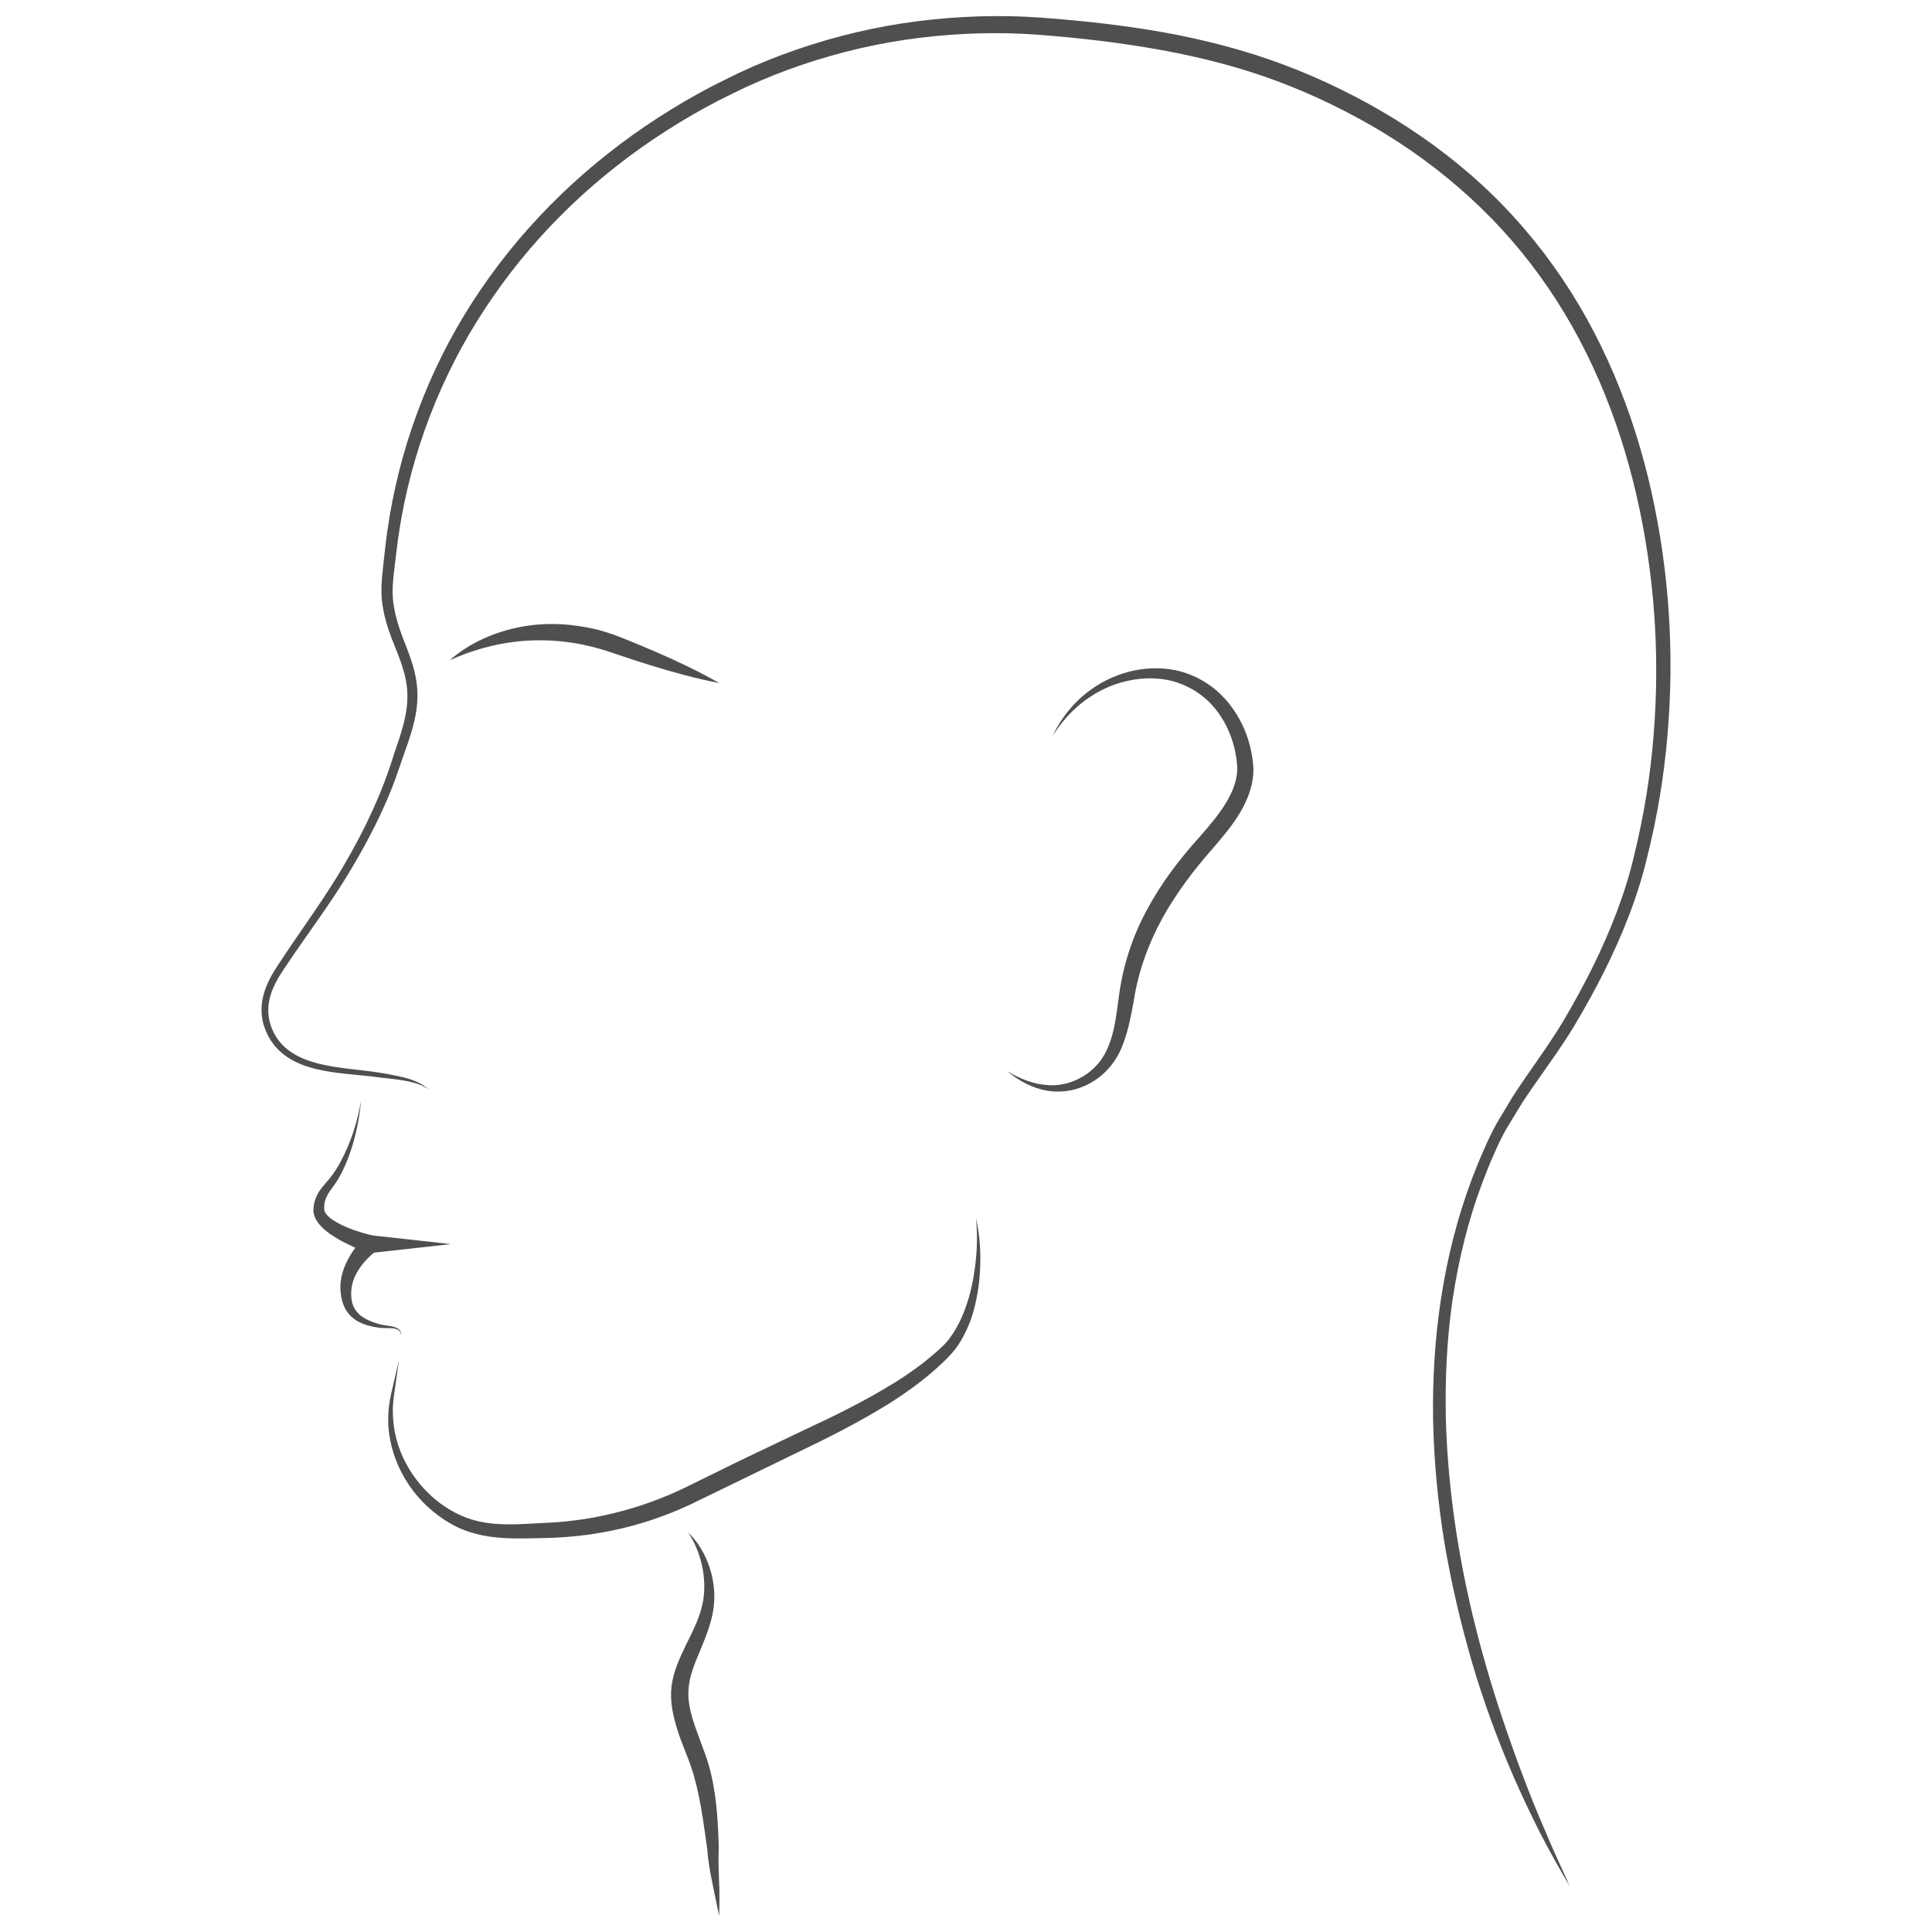 <svg width="120" height="120" viewBox="0 0 120 120" fill="none" xmlns="http://www.w3.org/2000/svg">
<rect width="120" height="120"/>
<g clip-path="url(#clip0_6006_512)">
<path d="M22.43 68.347C22.337 69.291 22.167 70.233 21.89 71.153C21.751 71.611 21.584 72.065 21.383 72.506C21.279 72.726 21.175 72.942 21.051 73.159C20.924 73.377 20.779 73.579 20.64 73.77C20.355 74.152 20.15 74.514 20.138 74.912C20.125 75.143 20.145 75.237 20.242 75.379C20.339 75.515 20.492 75.649 20.662 75.767C21.367 76.235 22.289 76.534 23.153 76.741L24.229 77.041L23.357 77.701C22.89 78.055 22.423 78.562 22.135 79.1C21.989 79.373 21.884 79.664 21.841 79.962C21.797 80.268 21.798 80.591 21.868 80.881C21.934 81.175 22.095 81.433 22.323 81.645C22.557 81.853 22.858 82.006 23.174 82.123C23.333 82.178 23.502 82.232 23.663 82.272C23.824 82.31 23.999 82.326 24.174 82.354C24.349 82.383 24.531 82.415 24.692 82.509C24.863 82.597 24.942 82.794 24.931 82.964C24.917 82.79 24.818 82.628 24.659 82.57C24.507 82.504 24.333 82.497 24.162 82.492C23.989 82.487 23.814 82.495 23.629 82.477C23.446 82.456 23.274 82.426 23.096 82.389C22.746 82.31 22.389 82.19 22.066 81.973C21.748 81.755 21.475 81.428 21.337 81.055C21.192 80.682 21.142 80.3 21.144 79.913C21.147 79.518 21.232 79.128 21.367 78.765C21.503 78.401 21.686 78.061 21.899 77.745C22.118 77.425 22.338 77.143 22.642 76.847L22.846 77.808C22.359 77.632 21.916 77.439 21.466 77.211C21.02 76.985 20.58 76.733 20.172 76.389C19.971 76.212 19.772 76.013 19.622 75.74C19.548 75.604 19.493 75.445 19.472 75.275C19.459 75.084 19.477 74.978 19.498 74.833C19.542 74.56 19.645 74.292 19.785 74.064C19.927 73.835 20.09 73.643 20.247 73.461C20.873 72.786 21.3 71.939 21.664 71.073C22.021 70.202 22.266 69.281 22.431 68.347H22.43Z" fill="#4F4F4F"/>
<path d="M97.501 117.148C96.847 116.064 96.233 114.957 95.651 113.83C95.077 112.701 94.541 111.552 94.027 110.392C93.017 108.066 92.141 105.678 91.426 103.241C90.721 100.802 90.136 98.326 89.716 95.819C89.309 93.311 89.067 90.772 89.013 88.23C88.927 83.15 89.623 78.014 91.421 73.229C91.65 72.634 91.88 72.038 92.148 71.459C92.401 70.874 92.667 70.29 92.992 69.721L93.975 68.085C94.327 67.541 94.684 67.023 95.047 66.501C95.77 65.461 96.496 64.435 97.131 63.364C97.768 62.283 98.373 61.181 98.927 60.058C100.034 57.811 100.959 55.48 101.52 53.048C102.113 50.617 102.515 48.138 102.709 45.644C103.116 40.656 102.759 35.607 101.639 30.736C100.515 25.872 98.571 21.174 95.642 17.14C92.731 13.096 88.847 9.791 84.461 7.397C82.266 6.195 79.962 5.189 77.58 4.439C75.195 3.681 72.731 3.171 70.244 2.795C69 2.607 67.748 2.457 66.492 2.333C65.232 2.212 63.982 2.1 62.733 2.07C60.23 2.01 57.721 2.197 55.255 2.628C52.788 3.064 50.37 3.754 48.043 4.675C47.464 4.907 46.886 5.156 46.321 5.415C45.761 5.688 45.186 5.962 44.628 6.245C43.52 6.815 42.434 7.452 41.38 8.125C37.161 10.823 33.452 14.325 30.618 18.443C27.763 22.544 25.814 27.262 24.93 32.18C24.828 32.796 24.723 33.413 24.652 34.033C24.575 34.647 24.493 35.296 24.43 35.903C24.369 36.519 24.365 37.106 24.47 37.701C24.569 38.294 24.748 38.881 24.962 39.461C25.178 40.038 25.433 40.633 25.62 41.257C25.811 41.88 25.933 42.545 25.927 43.211C25.93 44.554 25.461 45.8 25.044 46.977C24.837 47.563 24.643 48.175 24.41 48.77C24.18 49.365 23.928 49.952 23.659 50.529C23.121 51.684 22.511 52.803 21.862 53.896C20.571 56.094 19.014 58.103 17.627 60.202C17.275 60.721 16.973 61.252 16.802 61.828C16.629 62.401 16.61 63.009 16.781 63.577C16.949 64.145 17.272 64.673 17.719 65.068C18.165 65.467 18.724 65.736 19.31 65.927C20.491 66.307 21.764 66.382 23.027 66.545C23.665 66.63 24.279 66.742 24.911 66.879C25.532 67.018 26.168 67.247 26.64 67.678C26.122 67.3 25.488 67.182 24.873 67.078C24.256 66.987 23.61 66.938 22.99 66.849C21.739 66.708 20.45 66.659 19.197 66.281C18.576 66.092 17.963 65.803 17.458 65.36C16.95 64.92 16.583 64.331 16.387 63.693C16.186 63.051 16.203 62.345 16.391 61.71C16.574 61.072 16.902 60.489 17.255 59.96C18.637 57.829 20.17 55.816 21.421 53.638C22.694 51.463 23.756 49.199 24.49 46.784C24.901 45.591 25.319 44.411 25.302 43.211C25.311 42.006 24.815 40.878 24.34 39.689C24.111 39.088 23.912 38.464 23.796 37.813C23.673 37.162 23.671 36.476 23.731 35.838C23.791 35.189 23.862 34.585 23.936 33.946C24.002 33.312 24.103 32.682 24.201 32.052C25.055 27.025 26.989 22.166 29.888 17.943C32.772 13.709 36.554 10.104 40.86 7.32C41.939 6.625 43.039 5.973 44.184 5.377C44.755 5.083 45.323 4.809 45.903 4.524C46.488 4.25 47.075 3.995 47.673 3.752C50.059 2.794 52.543 2.072 55.075 1.612C57.604 1.162 60.182 0.957 62.757 1.007C64.047 1.032 65.329 1.141 66.597 1.257C67.869 1.376 69.139 1.523 70.407 1.707C72.942 2.072 75.462 2.611 77.917 3.39C80.375 4.169 82.742 5.205 84.993 6.443C87.244 7.684 89.379 9.146 91.322 10.835C93.27 12.519 95.005 14.444 96.498 16.534C99.496 20.719 101.456 25.559 102.57 30.527C103.682 35.505 104.011 40.645 103.565 45.717C103.351 48.254 102.926 50.772 102.308 53.242C101.717 55.731 100.75 58.123 99.611 60.397C99.04 61.536 98.42 62.647 97.766 63.741C97.103 64.841 96.36 65.876 95.634 66.907C95.271 67.422 94.909 67.943 94.57 68.459L93.59 70.066C93.284 70.593 93.02 71.158 92.775 71.734C92.513 72.302 92.29 72.885 92.067 73.469C91.182 75.808 90.594 78.254 90.221 80.726C89.86 83.201 89.749 85.711 89.806 88.213C89.956 93.221 90.811 98.199 92.176 103.029C92.853 105.447 93.661 107.829 94.545 110.185C94.988 111.363 95.455 112.534 95.962 113.689C96.439 114.858 96.983 115.995 97.503 117.15L97.501 117.148Z" fill="#4F4F4F"/>
<path d="M60.62 75.654C60.864 76.741 60.935 77.871 60.867 78.994C60.833 79.555 60.764 80.118 60.648 80.674C60.534 81.229 60.387 81.785 60.16 82.318C59.939 82.851 59.662 83.371 59.297 83.844C58.908 84.321 58.503 84.688 58.074 85.074C57.217 85.827 56.292 86.497 55.337 87.107C53.413 88.313 51.41 89.315 49.388 90.284L43.368 93.211C41.328 94.229 39.114 94.935 36.854 95.274C35.729 95.447 34.569 95.527 33.453 95.539C32.34 95.558 31.18 95.603 30.018 95.374C29.44 95.26 28.866 95.082 28.334 94.819C27.802 94.554 27.317 94.228 26.868 93.855C25.971 93.111 25.253 92.167 24.775 91.123C24.298 90.081 24.052 88.926 24.122 87.792C24.145 87.224 24.267 86.668 24.397 86.131L24.776 84.504L24.545 86.155C24.463 86.708 24.38 87.25 24.401 87.796C24.422 88.888 24.712 89.954 25.222 90.904C26.233 92.793 28.079 94.271 30.163 94.575C31.208 94.746 32.301 94.672 33.418 94.612C33.986 94.584 34.519 94.558 35.068 94.506C35.611 94.451 36.154 94.379 36.692 94.286C38.845 93.905 40.931 93.218 42.882 92.235L45.901 90.751L48.916 89.312L50.422 88.595C50.925 88.358 51.432 88.127 51.926 87.876C52.92 87.381 53.902 86.872 54.846 86.311C55.797 85.761 56.713 85.156 57.562 84.474C57.975 84.131 58.419 83.769 58.758 83.4C59.099 83.01 59.38 82.557 59.615 82.077C60.077 81.112 60.369 80.044 60.523 78.959C60.688 77.874 60.731 76.762 60.62 75.655V75.654Z" fill="#4F4F4F"/>
<path d="M42.732 95.17C43.351 95.769 43.815 96.547 44.083 97.39C44.36 98.228 44.444 99.155 44.295 100.057C44.14 100.956 43.788 101.782 43.468 102.568C43.133 103.352 42.828 104.105 42.772 104.853C42.737 105.226 42.756 105.599 42.828 105.978C42.9 106.364 43.009 106.752 43.14 107.139C43.273 107.526 43.417 107.919 43.566 108.318C43.712 108.713 43.872 109.13 43.999 109.561C44.506 111.279 44.589 113.032 44.645 114.734V114.766C44.603 115.448 44.64 116.15 44.663 116.86C44.699 117.57 44.687 118.289 44.668 119C44.515 118.3 44.38 117.606 44.237 116.91C44.093 116.212 43.968 115.503 43.922 114.766V114.798C43.678 113.106 43.476 111.429 42.969 109.877C42.73 109.115 42.349 108.324 42.087 107.48C41.951 107.057 41.833 106.619 41.757 106.165C41.676 105.704 41.656 105.217 41.709 104.741C41.832 103.78 42.237 102.946 42.603 102.18C42.984 101.413 43.36 100.676 43.566 99.901C43.784 99.133 43.791 98.312 43.655 97.495C43.506 96.684 43.214 95.882 42.732 95.169V95.17Z" fill="#4F4F4F"/>
<path d="M27.936 41.009C29.048 40.023 30.455 39.366 31.938 39.023C33.424 38.673 34.994 38.684 36.495 38.978C37.245 39.112 37.989 39.359 38.679 39.634C39.358 39.91 40.038 40.185 40.711 40.479C42.057 41.063 43.387 41.69 44.676 42.427C43.216 42.145 41.798 41.754 40.395 41.32C39.693 41.104 38.998 40.87 38.303 40.638C37.622 40.397 36.962 40.203 36.272 40.055C34.9 39.766 33.487 39.692 32.082 39.848C30.678 40.009 29.28 40.396 27.936 41.01V41.009Z" fill="#4F4F4F"/>
<path d="M28.002 77.274L22.999 77.83V76.72L28.002 77.274Z" fill="#4F4F4F"/>
<path d="M65.369 45.742C66.134 44.061 67.578 42.638 69.381 41.959C70.275 41.613 71.254 41.455 72.233 41.523C73.211 41.583 74.186 41.917 75.01 42.473C75.842 43.024 76.504 43.802 76.981 44.664C77.461 45.534 77.741 46.481 77.835 47.481C77.936 48.544 77.549 49.56 77.065 50.407C76.562 51.255 75.941 51.986 75.335 52.688C74.123 54.063 73.038 55.503 72.173 57.076C71.316 58.652 70.708 60.328 70.427 62.118C70.261 63.019 70.1 63.961 69.743 64.876C69.41 65.795 68.753 66.653 67.898 67.166C67.061 67.698 66.024 67.907 65.069 67.75C64.108 67.592 63.254 67.119 62.55 66.521C63.336 67.009 64.216 67.354 65.108 67.399C65.998 67.462 66.864 67.171 67.561 66.662C67.906 66.408 68.205 66.105 68.44 65.756C68.678 65.408 68.85 65.015 68.986 64.605C69.26 63.782 69.36 62.886 69.487 61.969C69.716 60.105 70.304 58.232 71.211 56.565C72.095 54.882 73.264 53.361 74.511 51.98C75.118 51.291 75.698 50.605 76.148 49.869C76.588 49.137 76.9 48.344 76.841 47.549C76.721 45.866 75.932 44.143 74.544 43.127C73.851 42.627 73.035 42.281 72.164 42.178C71.296 42.067 70.396 42.163 69.54 42.419C67.82 42.935 66.32 44.159 65.367 45.743L65.369 45.742Z" fill="#4F4F4F"/>
</g>
<defs>
<clipPath id="clip0_6006_512">
<rect width="87.517" height="118" fill="white" transform="translate(16.241 1)"/>
</clipPath>
</defs>
</svg>
